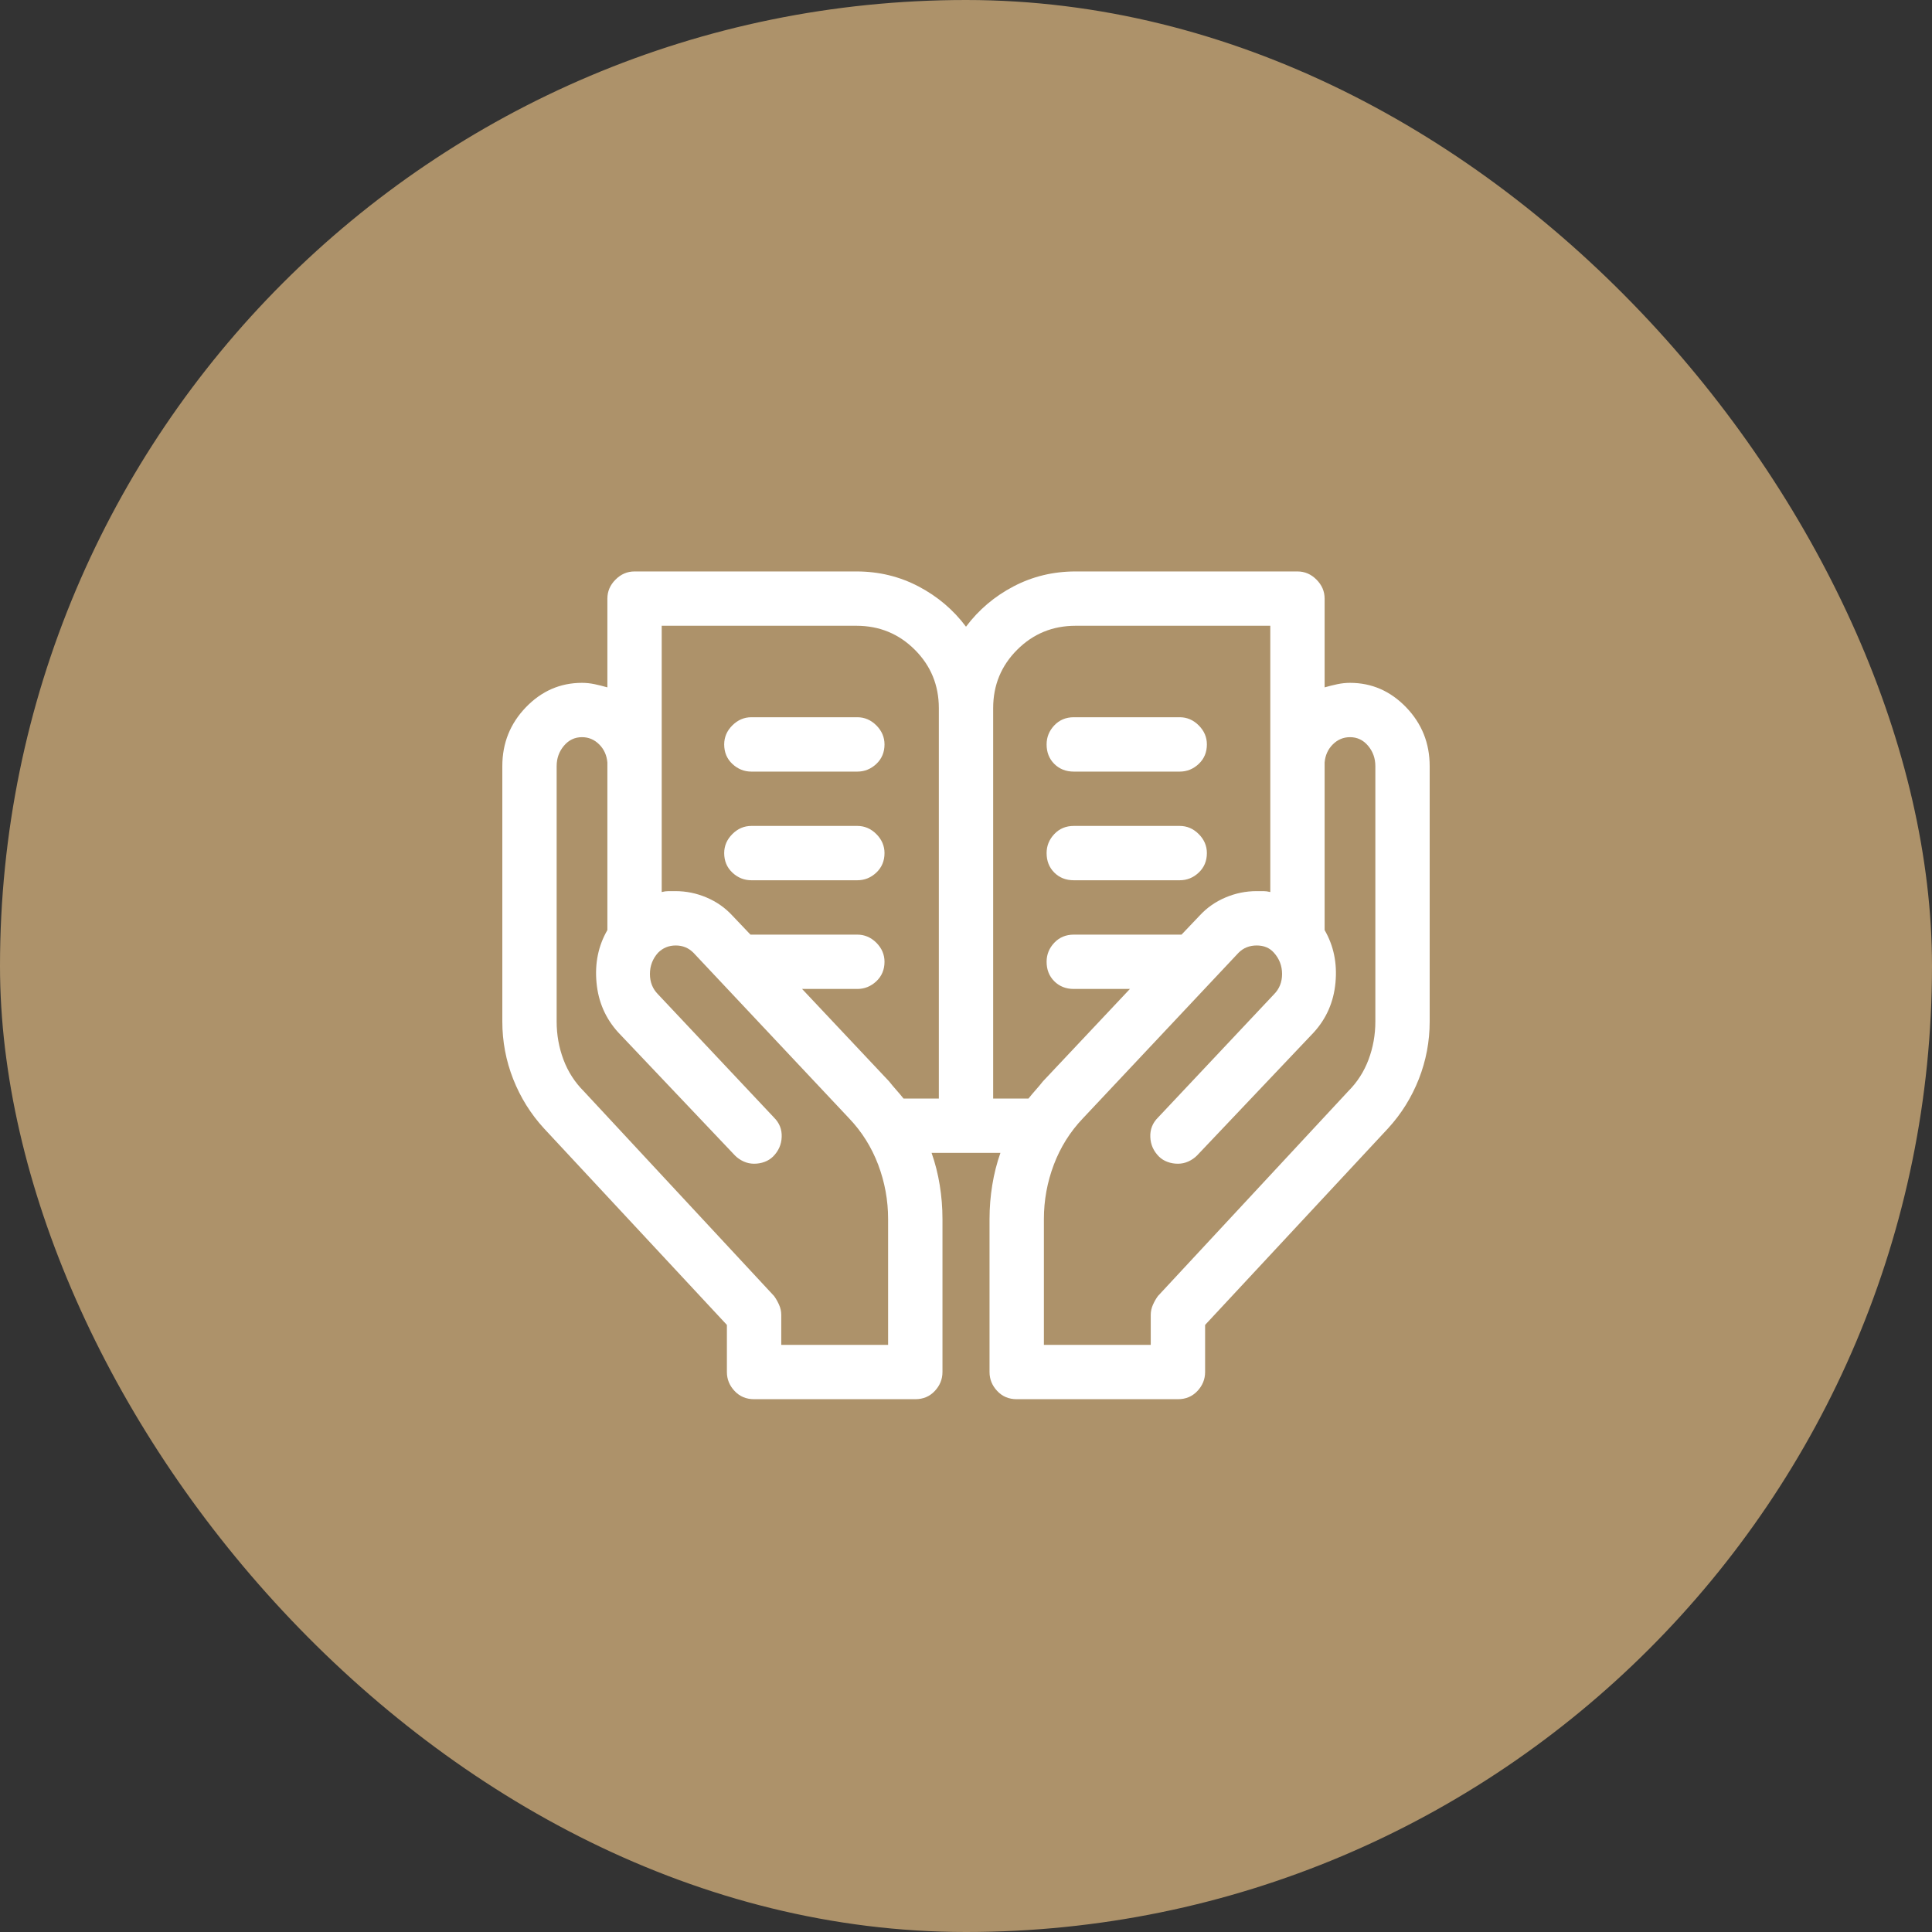 <svg width="50" height="50" viewBox="0 0 50 50" fill="none" xmlns="http://www.w3.org/2000/svg">
<rect x="0" y="0" width="50" height="50" fill="#333333" stroke="none"/>
<rect width="50" height="50" rx="25" fill="#AD926A"/>
<path d="M27.789 22.781H30.531C30.719 22.781 30.883 22.715 31.023 22.582C31.164 22.449 31.234 22.281 31.234 22.078C31.234 21.891 31.164 21.727 31.023 21.586C30.883 21.445 30.719 21.375 30.531 21.375H27.789C27.586 21.375 27.418 21.445 27.285 21.586C27.152 21.727 27.086 21.891 27.086 22.078C27.086 22.281 27.152 22.449 27.285 22.582C27.418 22.715 27.586 22.781 27.789 22.781ZM27.789 19.969H30.531C30.719 19.969 30.883 19.902 31.023 19.77C31.164 19.637 31.234 19.469 31.234 19.266C31.234 19.078 31.164 18.914 31.023 18.773C30.883 18.633 30.719 18.562 30.531 18.562H27.789C27.586 18.562 27.418 18.633 27.285 18.773C27.152 18.914 27.086 19.078 27.086 19.266C27.086 19.469 27.152 19.637 27.285 19.77C27.418 19.902 27.586 19.969 27.789 19.969ZM22.188 21.375H19.445C19.258 21.375 19.094 21.445 18.953 21.586C18.812 21.727 18.742 21.891 18.742 22.078C18.742 22.281 18.812 22.449 18.953 22.582C19.094 22.715 19.258 22.781 19.445 22.781H22.188C22.375 22.781 22.539 22.715 22.68 22.582C22.82 22.449 22.891 22.281 22.891 22.078C22.891 21.891 22.82 21.727 22.68 21.586C22.539 21.445 22.375 21.375 22.188 21.375ZM22.188 18.562H19.445C19.258 18.562 19.094 18.633 18.953 18.773C18.812 18.914 18.742 19.078 18.742 19.266C18.742 19.469 18.812 19.637 18.953 19.77C19.094 19.902 19.258 19.969 19.445 19.969H22.188C22.375 19.969 22.539 19.902 22.68 19.77C22.82 19.637 22.891 19.469 22.891 19.266C22.891 19.078 22.82 18.914 22.68 18.773C22.539 18.633 22.375 18.562 22.188 18.562ZM34.938 17.672C34.828 17.672 34.719 17.684 34.609 17.707C34.5 17.73 34.391 17.758 34.281 17.789V15.492C34.281 15.305 34.211 15.141 34.07 15C33.93 14.859 33.766 14.789 33.578 14.789H27.836C27.258 14.789 26.723 14.918 26.23 15.176C25.738 15.434 25.328 15.781 25 16.219C24.672 15.781 24.262 15.434 23.77 15.176C23.277 14.918 22.742 14.789 22.164 14.789H16.422C16.234 14.789 16.07 14.859 15.93 15C15.789 15.141 15.719 15.305 15.719 15.492V17.789C15.609 17.758 15.5 17.73 15.391 17.707C15.281 17.684 15.172 17.672 15.062 17.672C14.5 17.672 14.016 17.883 13.609 18.305C13.203 18.727 13 19.234 13 19.828V26.438C13 26.953 13.094 27.449 13.281 27.926C13.469 28.402 13.734 28.828 14.078 29.203L18.812 34.289V35.508C18.812 35.695 18.879 35.859 19.012 36C19.145 36.141 19.312 36.211 19.516 36.211H23.688C23.891 36.211 24.059 36.141 24.191 36C24.324 35.859 24.391 35.695 24.391 35.508V31.547C24.391 31.25 24.367 30.957 24.32 30.668C24.273 30.379 24.203 30.102 24.109 29.836H25.891C25.797 30.102 25.727 30.379 25.68 30.668C25.633 30.957 25.609 31.25 25.609 31.547V35.508C25.609 35.695 25.676 35.859 25.809 36C25.941 36.141 26.109 36.211 26.312 36.211H30.484C30.688 36.211 30.855 36.141 30.988 36C31.121 35.859 31.188 35.695 31.188 35.508V34.289L35.922 29.203C36.266 28.828 36.531 28.402 36.719 27.926C36.906 27.449 37 26.953 37 26.438V19.828C37 19.234 36.797 18.727 36.391 18.305C35.984 17.883 35.5 17.672 34.938 17.672ZM22.984 34.805H20.219V34.031C20.219 33.938 20.199 33.848 20.16 33.762C20.121 33.676 20.078 33.602 20.031 33.539L15.109 28.242C14.875 28.008 14.699 27.734 14.582 27.422C14.465 27.109 14.406 26.781 14.406 26.438V19.828C14.406 19.625 14.469 19.449 14.594 19.301C14.719 19.152 14.875 19.078 15.062 19.078C15.234 19.078 15.383 19.141 15.508 19.266C15.633 19.391 15.703 19.547 15.719 19.734V24.07C15.484 24.477 15.391 24.93 15.438 25.43C15.484 25.93 15.672 26.359 16 26.719L19.023 29.906C19.086 29.969 19.16 30.02 19.246 30.059C19.332 30.098 19.422 30.117 19.516 30.117C19.609 30.117 19.699 30.102 19.785 30.07C19.871 30.039 19.945 29.992 20.008 29.93C20.148 29.789 20.223 29.621 20.23 29.426C20.238 29.23 20.172 29.062 20.031 28.922L17.031 25.734C16.891 25.594 16.82 25.418 16.82 25.207C16.82 24.996 16.891 24.812 17.031 24.656C17.156 24.531 17.309 24.469 17.488 24.469C17.668 24.469 17.82 24.531 17.945 24.656L21.977 28.945C22.305 29.289 22.555 29.688 22.727 30.141C22.898 30.594 22.984 31.062 22.984 31.547V34.805ZM23.008 27.984L20.758 25.594H22.188C22.375 25.594 22.539 25.527 22.68 25.395C22.82 25.262 22.891 25.094 22.891 24.891C22.891 24.703 22.82 24.539 22.68 24.398C22.539 24.258 22.375 24.188 22.188 24.188H19.445C19.445 24.188 19.441 24.188 19.434 24.188C19.426 24.188 19.422 24.188 19.422 24.188L18.953 23.695C18.766 23.492 18.543 23.336 18.285 23.227C18.027 23.117 17.758 23.062 17.477 23.062C17.414 23.062 17.355 23.062 17.301 23.062C17.246 23.062 17.188 23.07 17.125 23.086V16.195H22.164C22.758 16.195 23.262 16.402 23.676 16.816C24.09 17.23 24.297 17.734 24.297 18.328V28.43H23.383C23.32 28.352 23.258 28.277 23.195 28.207C23.133 28.137 23.07 28.062 23.008 27.984ZM25.703 28.43V18.328C25.703 17.734 25.91 17.23 26.324 16.816C26.738 16.402 27.242 16.195 27.836 16.195H32.875V23.086C32.812 23.07 32.754 23.062 32.699 23.062C32.645 23.062 32.586 23.062 32.523 23.062C32.242 23.062 31.973 23.117 31.715 23.227C31.457 23.336 31.234 23.492 31.047 23.695L30.578 24.188C30.562 24.188 30.551 24.188 30.543 24.188C30.535 24.188 30.531 24.188 30.531 24.188H27.789C27.586 24.188 27.418 24.258 27.285 24.398C27.152 24.539 27.086 24.703 27.086 24.891C27.086 25.094 27.152 25.262 27.285 25.395C27.418 25.527 27.586 25.594 27.789 25.594H29.242L26.992 27.984C26.93 28.062 26.867 28.137 26.805 28.207C26.742 28.277 26.68 28.352 26.617 28.43H25.703ZM35.594 26.438C35.594 26.781 35.535 27.109 35.418 27.422C35.301 27.734 35.125 28.008 34.891 28.242L29.969 33.539C29.922 33.602 29.879 33.676 29.84 33.762C29.801 33.848 29.781 33.938 29.781 34.031V34.805H27.016V31.547C27.016 31.062 27.102 30.594 27.273 30.141C27.445 29.688 27.695 29.289 28.023 28.945L32.055 24.656C32.18 24.531 32.336 24.469 32.523 24.469C32.711 24.469 32.859 24.531 32.969 24.656C33.109 24.812 33.18 24.996 33.18 25.207C33.18 25.418 33.109 25.594 32.969 25.734L29.969 28.922C29.828 29.062 29.762 29.23 29.77 29.426C29.777 29.621 29.852 29.789 29.992 29.93C30.055 29.992 30.129 30.039 30.215 30.07C30.301 30.102 30.391 30.117 30.484 30.117C30.578 30.117 30.668 30.098 30.754 30.059C30.84 30.02 30.914 29.969 30.977 29.906L34 26.719C34.328 26.359 34.516 25.93 34.562 25.43C34.609 24.93 34.516 24.477 34.281 24.07V19.734C34.297 19.547 34.367 19.391 34.492 19.266C34.617 19.141 34.766 19.078 34.938 19.078C35.125 19.078 35.281 19.152 35.406 19.301C35.531 19.449 35.594 19.625 35.594 19.828V26.438Z" fill="white"/>
</svg>
